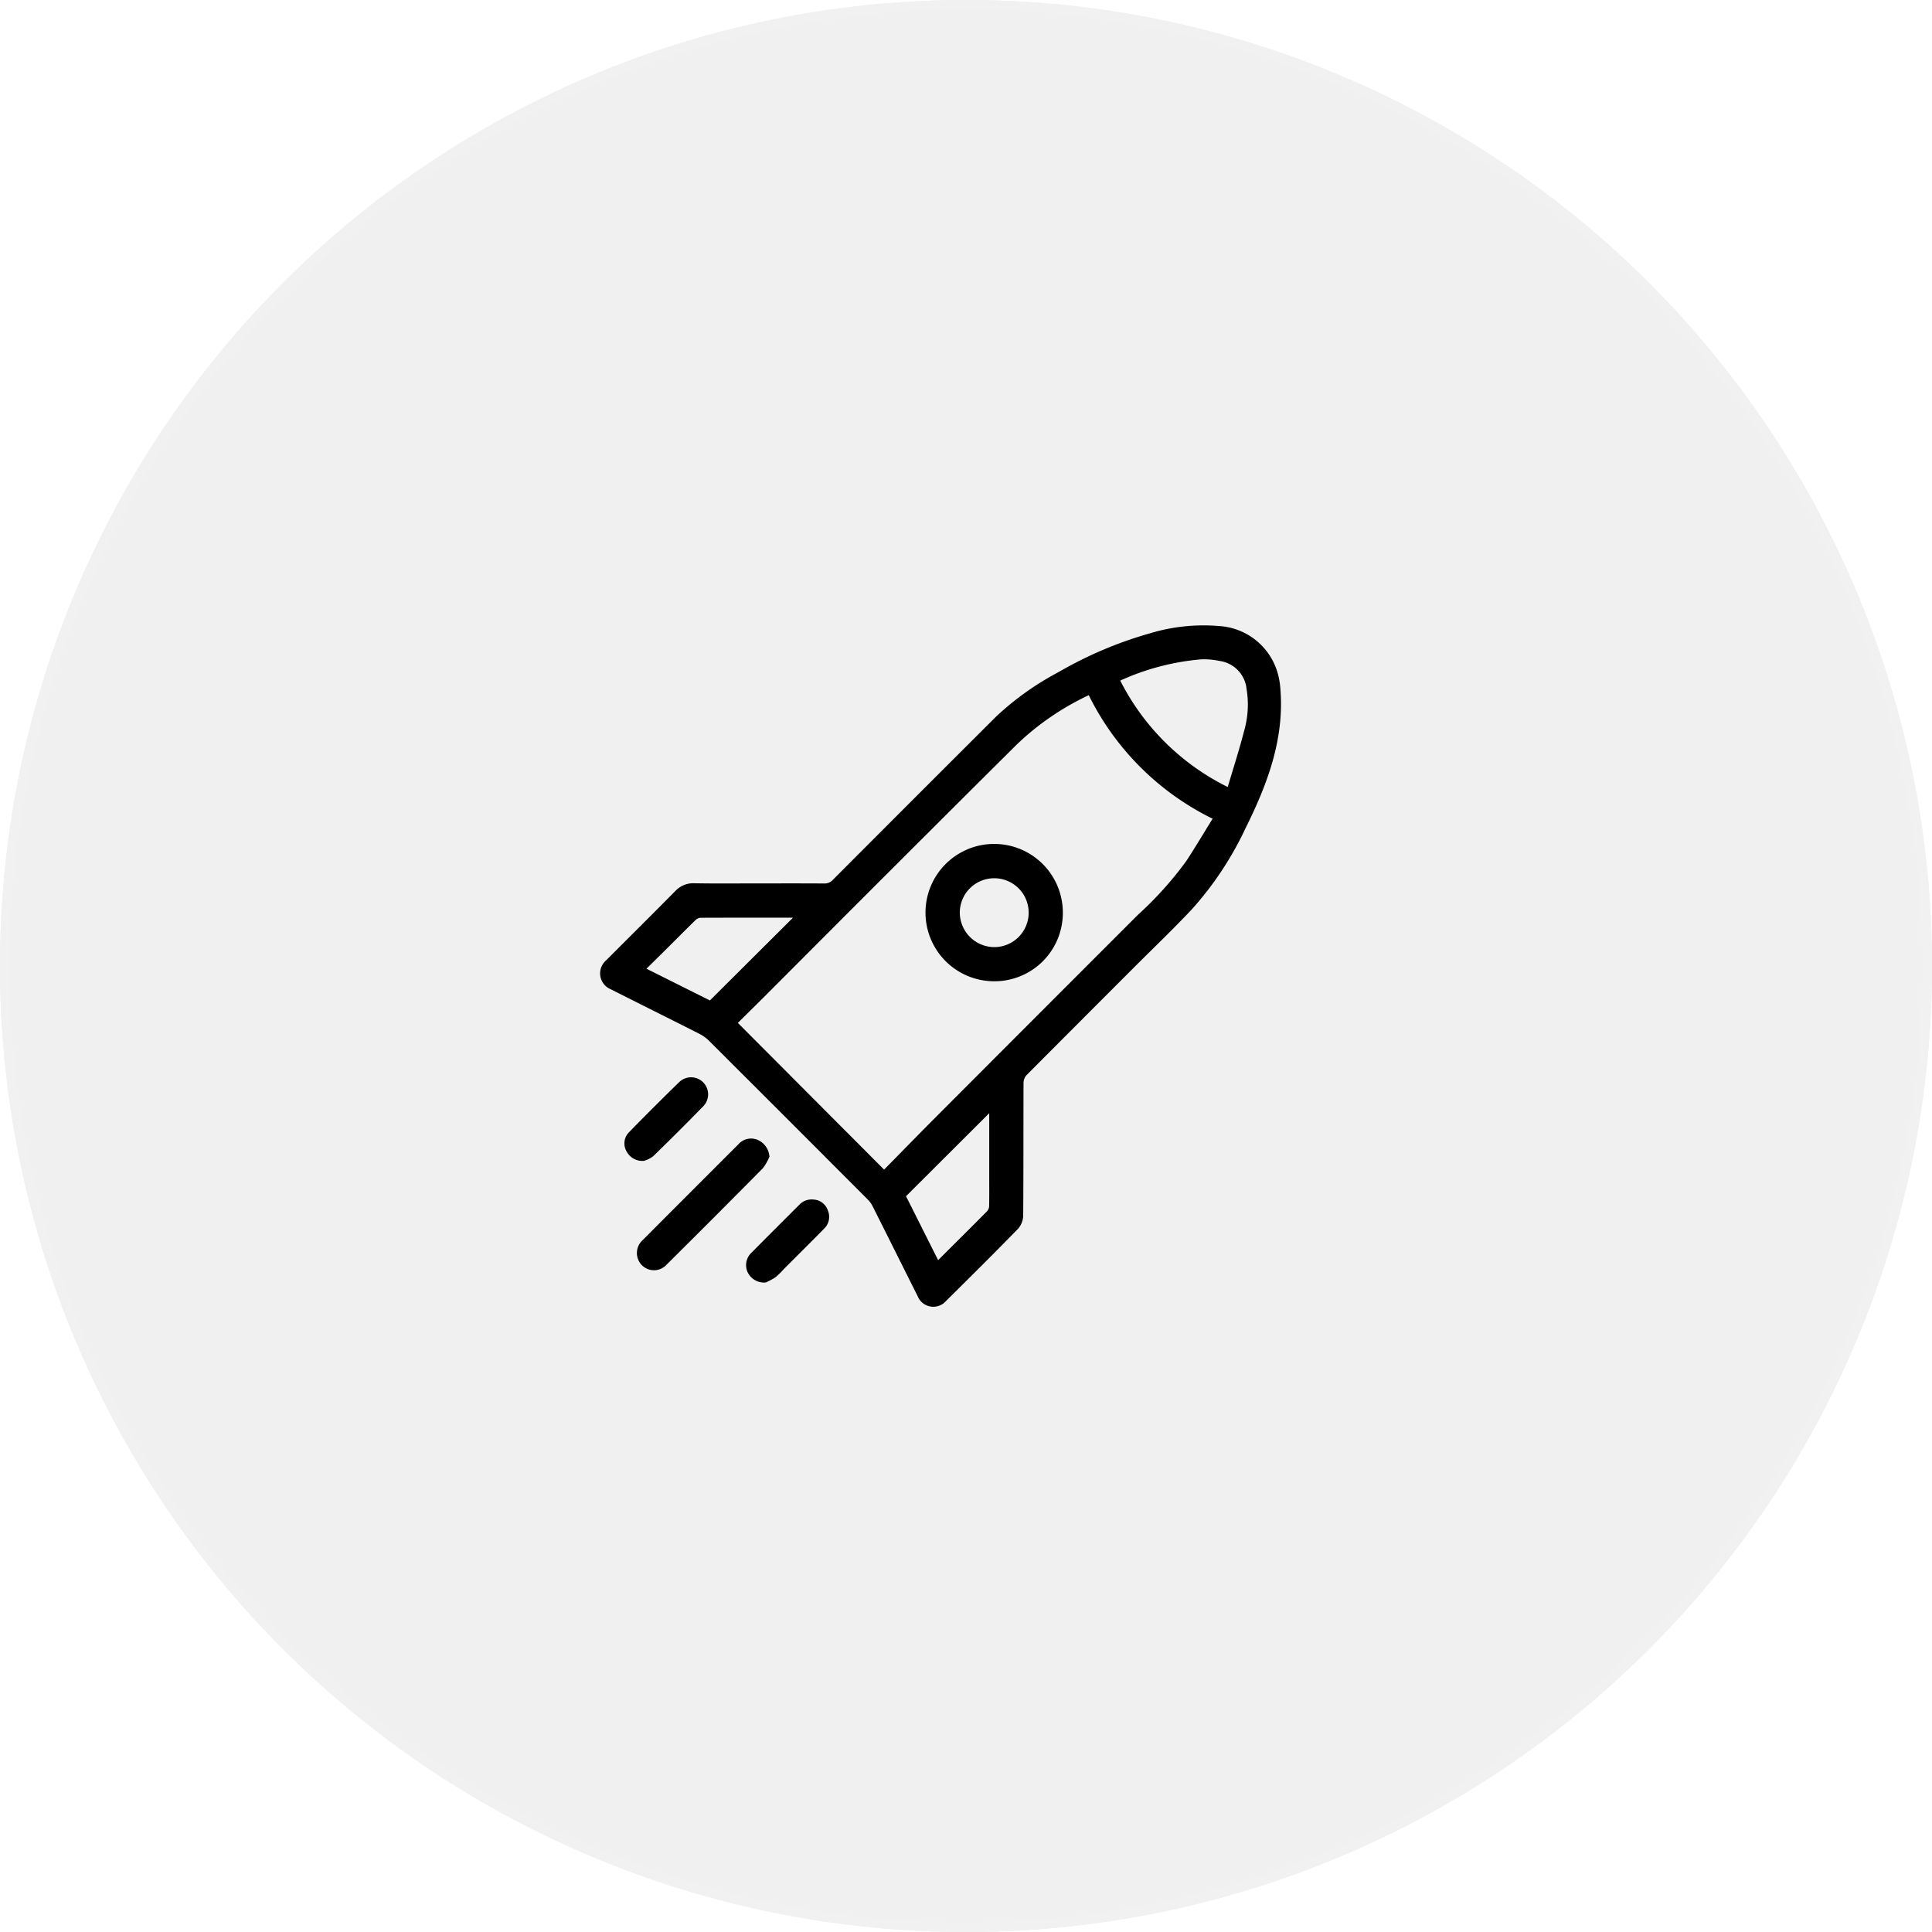 <svg xmlns="http://www.w3.org/2000/svg" width="204" height="204" viewBox="0 0 204 204">
  <g id="Group_8245" data-name="Group 8245" transform="translate(-1456 -1496)">
    <g id="Ellipse_2152" data-name="Ellipse 2152" transform="translate(1456 1496)" fill="#666" stroke="#707070" stroke-width="1" opacity="0.098">
      <circle cx="102" cy="102" r="102" stroke="none"/>
      <circle cx="102" cy="102" r="101.5" fill="none"/>
    </g>
    <g id="Group_8244" data-name="Group 8244" transform="translate(1519.375 1562.016)">
      <path id="Path_12173" data-name="Path 12173" d="M3535.722,454.84c2.321,0,4.642-.008,6.963.008a1.157,1.157,0,0,0,.907-.373q8.621-8.645,17.265-17.265a30.454,30.454,0,0,1,6.594-4.69,41.936,41.936,0,0,1,9.619-4.081,19.53,19.53,0,0,1,7.327-.774,6.863,6.863,0,0,1,6.268,5.322,8.447,8.447,0,0,1,.2,1.42c.406,5.29-1.41,10.027-3.7,14.634a34.884,34.884,0,0,1-5.684,8.566c-1.934,2.054-3.976,4.006-5.971,6q-5.741,5.742-11.472,11.494a1.247,1.247,0,0,0-.3.8c-.018,4.661,0,9.323-.036,13.983a2.2,2.2,0,0,1-.52,1.4c-2.508,2.576-5.062,5.107-7.617,7.637a1.782,1.782,0,0,1-3.011-.509c-1.585-3.154-3.157-6.315-4.744-9.468a2.75,2.75,0,0,0-.495-.7q-8.379-8.4-16.776-16.777a4.077,4.077,0,0,0-1.02-.74c-3.117-1.58-6.25-3.13-9.367-4.711a1.812,1.812,0,0,1-.468-3.069c.27-.276.544-.549.817-.822,2.16-2.161,4.329-4.314,6.475-6.488a2.58,2.58,0,0,1,2.015-.812C3531.235,454.864,3533.479,454.84,3535.722,454.84Zm13.292,30.22c1.939-1.969,3.692-3.771,5.468-5.55q10.657-10.678,21.325-21.345a37.438,37.438,0,0,0,5.111-5.681c.96-1.461,1.85-2.969,2.784-4.475a28.633,28.633,0,0,1-13.076-13.043,28.348,28.348,0,0,0-7.612,5.218q-13.187,13.111-26.311,26.286c-1,.995-2,1.979-3.129,3.1Zm24.934-51.636a25.248,25.248,0,0,0,11.352,11.237c.589-1.994,1.223-3.953,1.736-5.943a10.045,10.045,0,0,0,.251-4.409,3.317,3.317,0,0,0-2.833-2.955,7.91,7.91,0,0,0-1.954-.173A25.92,25.92,0,0,0,3573.949,433.424Zm-50.026,30.423,6.7,3.35,8.776-8.741c-3.24,0-6.521,0-9.8.012a.887.887,0,0,0-.528.276c-.981.959-1.946,1.935-2.919,2.9C3525.428,462.366,3524.7,463.08,3523.923,463.847Zm36.194,15.256-8.785,8.766,3.389,6.75c1.769-1.762,3.481-3.46,5.178-5.173a.87.87,0,0,0,.208-.551c.02-1,.01-2.009.01-3.013Z" transform="translate(-3519.038 -427.577)"/>
      <path id="Path_12174" data-name="Path 12174" d="M3548.092,640.18a5.347,5.347,0,0,1-.69,1.213q-5.057,5.116-10.164,10.182a1.8,1.8,0,0,1-2.641.034,1.831,1.831,0,0,1,.087-2.6q5.057-5.074,10.128-10.136a1.775,1.775,0,0,1,2.065-.455A2.082,2.082,0,0,1,3548.092,640.18Z" transform="translate(-3530.222 -584.06)"/>
      <path id="Path_12175" data-name="Path 12175" d="M3580.989,672.032a1.923,1.923,0,0,1-1.9-1.064,1.8,1.8,0,0,1,.393-2.079q2.526-2.548,5.07-5.078a1.776,1.776,0,0,1,1.472-.537,1.676,1.676,0,0,1,1.525,1.148,1.735,1.735,0,0,1-.389,1.925c-1.41,1.428-2.834,2.843-4.252,4.262a7.859,7.859,0,0,1-.91.887A6.922,6.922,0,0,1,3580.989,672.032Z" transform="translate(-3563.512 -602.63)"/>
      <path id="Path_12176" data-name="Path 12176" d="M3531.059,622.083a1.892,1.892,0,0,1-1.859-1.025,1.67,1.67,0,0,1,.27-1.992q2.611-2.68,5.295-5.29a1.8,1.8,0,0,1,2.522,2.57q-2.593,2.656-5.255,5.245A3.12,3.12,0,0,1,3531.059,622.083Z" transform="translate(-3526.431 -565.524)"/>
      <path id="Path_12177" data-name="Path 12177" d="M3659.793,531.853a7.251,7.251,0,1,1,7.268-7.332A7.219,7.219,0,0,1,3659.793,531.853Zm0-3.606a3.636,3.636,0,1,0-3.612-3.634A3.664,3.664,0,0,0,3659.791,528.247Z" transform="translate(-3618.211 -494.257)"/>
    </g>
  </g>
</svg>
